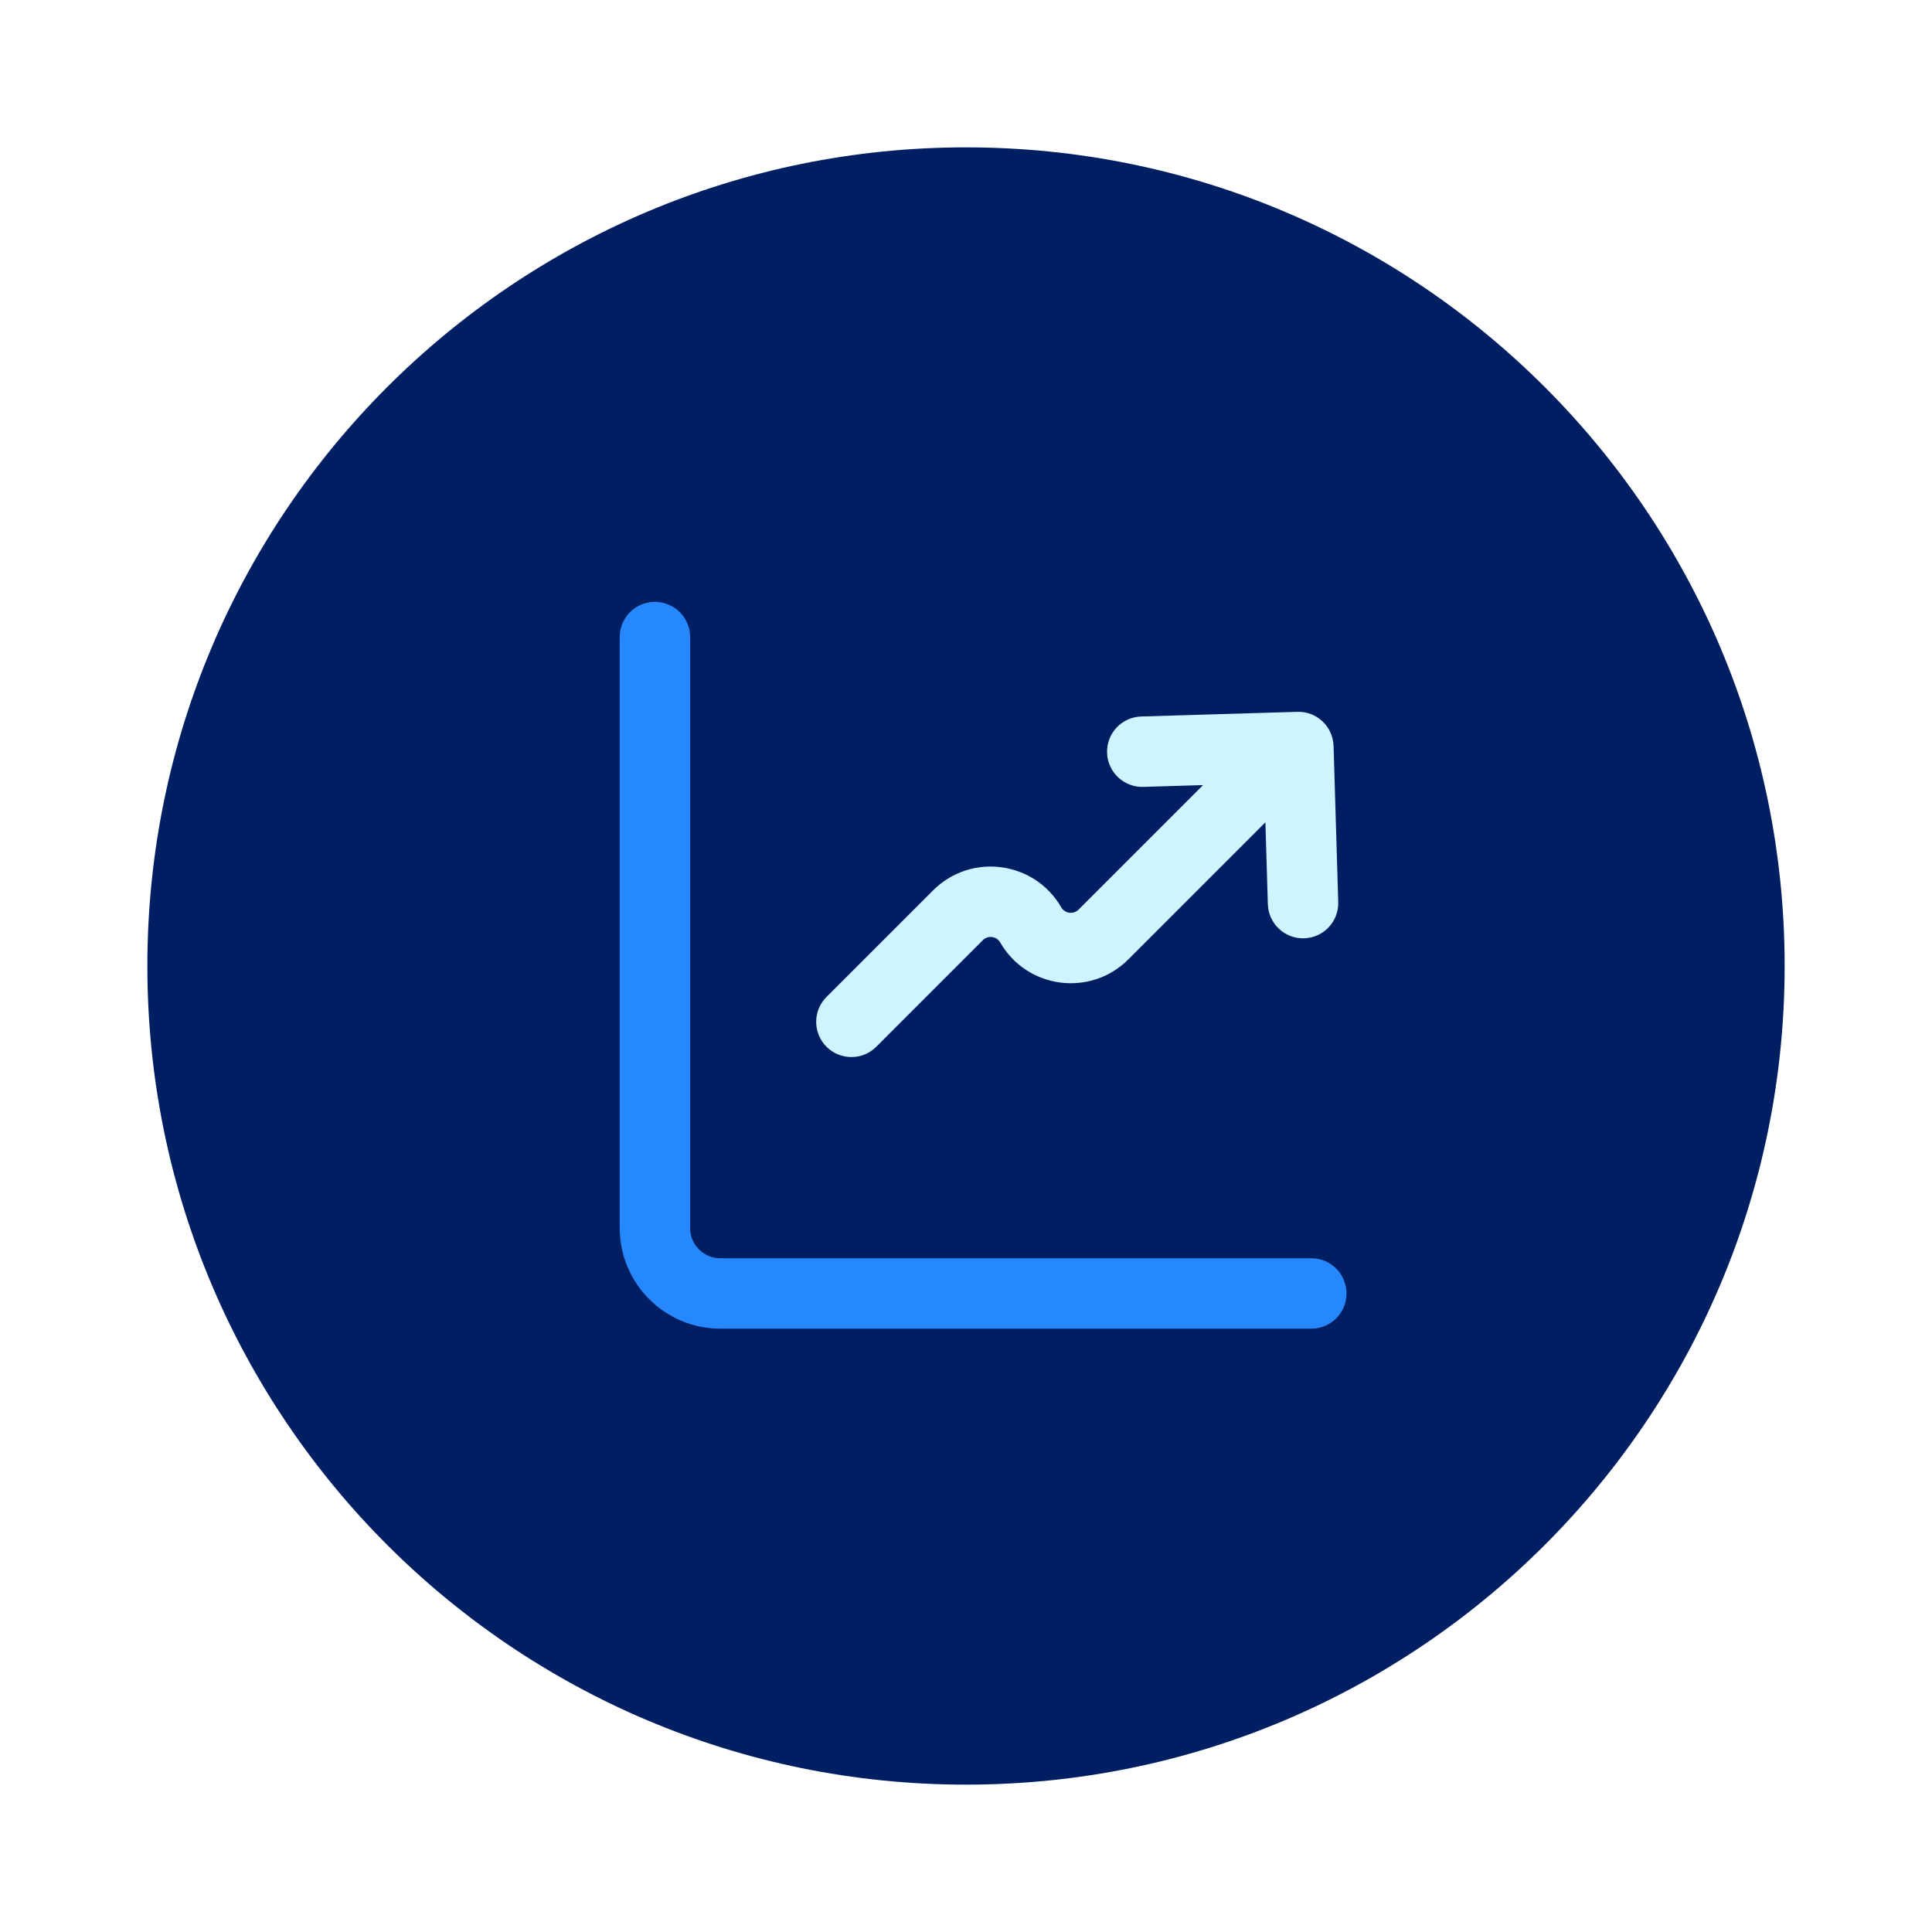 <?xml version="1.0" encoding="UTF-8"?> <svg xmlns="http://www.w3.org/2000/svg" width="118" height="118" viewBox="0 0 118 118" fill="none"><g filter="url(#filter0_d_688_11126)"><path d="M55 103C82.614 103 105 80.614 105 53C105 25.386 82.614 3 55 3C27.386 3 5 25.386 5 53C5 80.614 27.386 103 55 103Z" fill="#001F63"></path><path d="M36 32.911V69C36 71.209 37.791 73 40 73H76.089" stroke="#2688FF" stroke-width="4.3" stroke-linecap="round"></path><path d="M75.236 37.476L75.456 37.48C76.036 37.521 76.555 37.794 76.918 38.208C76.981 38.279 77.037 38.356 77.09 38.436C77.289 38.735 77.415 39.087 77.442 39.469C77.445 39.499 77.449 39.53 77.45 39.561L77.735 49.095C77.771 50.282 76.837 51.273 75.65 51.309C74.463 51.344 73.472 50.411 73.436 49.224L73.286 44.224L64.917 52.595C62.603 54.908 58.725 54.397 57.09 51.563C56.867 51.179 56.341 51.11 56.027 51.424L49.52 57.932C48.681 58.771 47.319 58.771 46.479 57.932C45.64 57.092 45.64 55.73 46.479 54.891L52.987 48.384C55.3 46.071 59.179 46.581 60.814 49.414C61.036 49.798 61.563 49.868 61.877 49.554L69.479 41.95L65.83 42.06C64.643 42.095 63.652 41.161 63.616 39.975C63.581 38.788 64.514 37.797 65.701 37.761L75.236 37.476Z" fill="#CEF5FF"></path></g><defs><filter id="filter0_d_688_11126" x="0" y="0" width="118" height="118" filterUnits="userSpaceOnUse" color-interpolation-filters="sRGB"><feFlood flood-opacity="0" result="BackgroundImageFix"></feFlood><feColorMatrix in="SourceAlpha" type="matrix" values="0 0 0 0 0 0 0 0 0 0 0 0 0 0 0 0 0 0 127 0" result="hardAlpha"></feColorMatrix><feOffset dx="4" dy="6"></feOffset><feGaussianBlur stdDeviation="4.5"></feGaussianBlur><feComposite in2="hardAlpha" operator="out"></feComposite><feColorMatrix type="matrix" values="0 0 0 0 0 0 0 0 0 0 0 0 0 0 0 0 0 0 0.04 0"></feColorMatrix><feBlend mode="normal" in2="BackgroundImageFix" result="effect1_dropShadow_688_11126"></feBlend><feBlend mode="normal" in="SourceGraphic" in2="effect1_dropShadow_688_11126" result="shape"></feBlend></filter></defs></svg> 